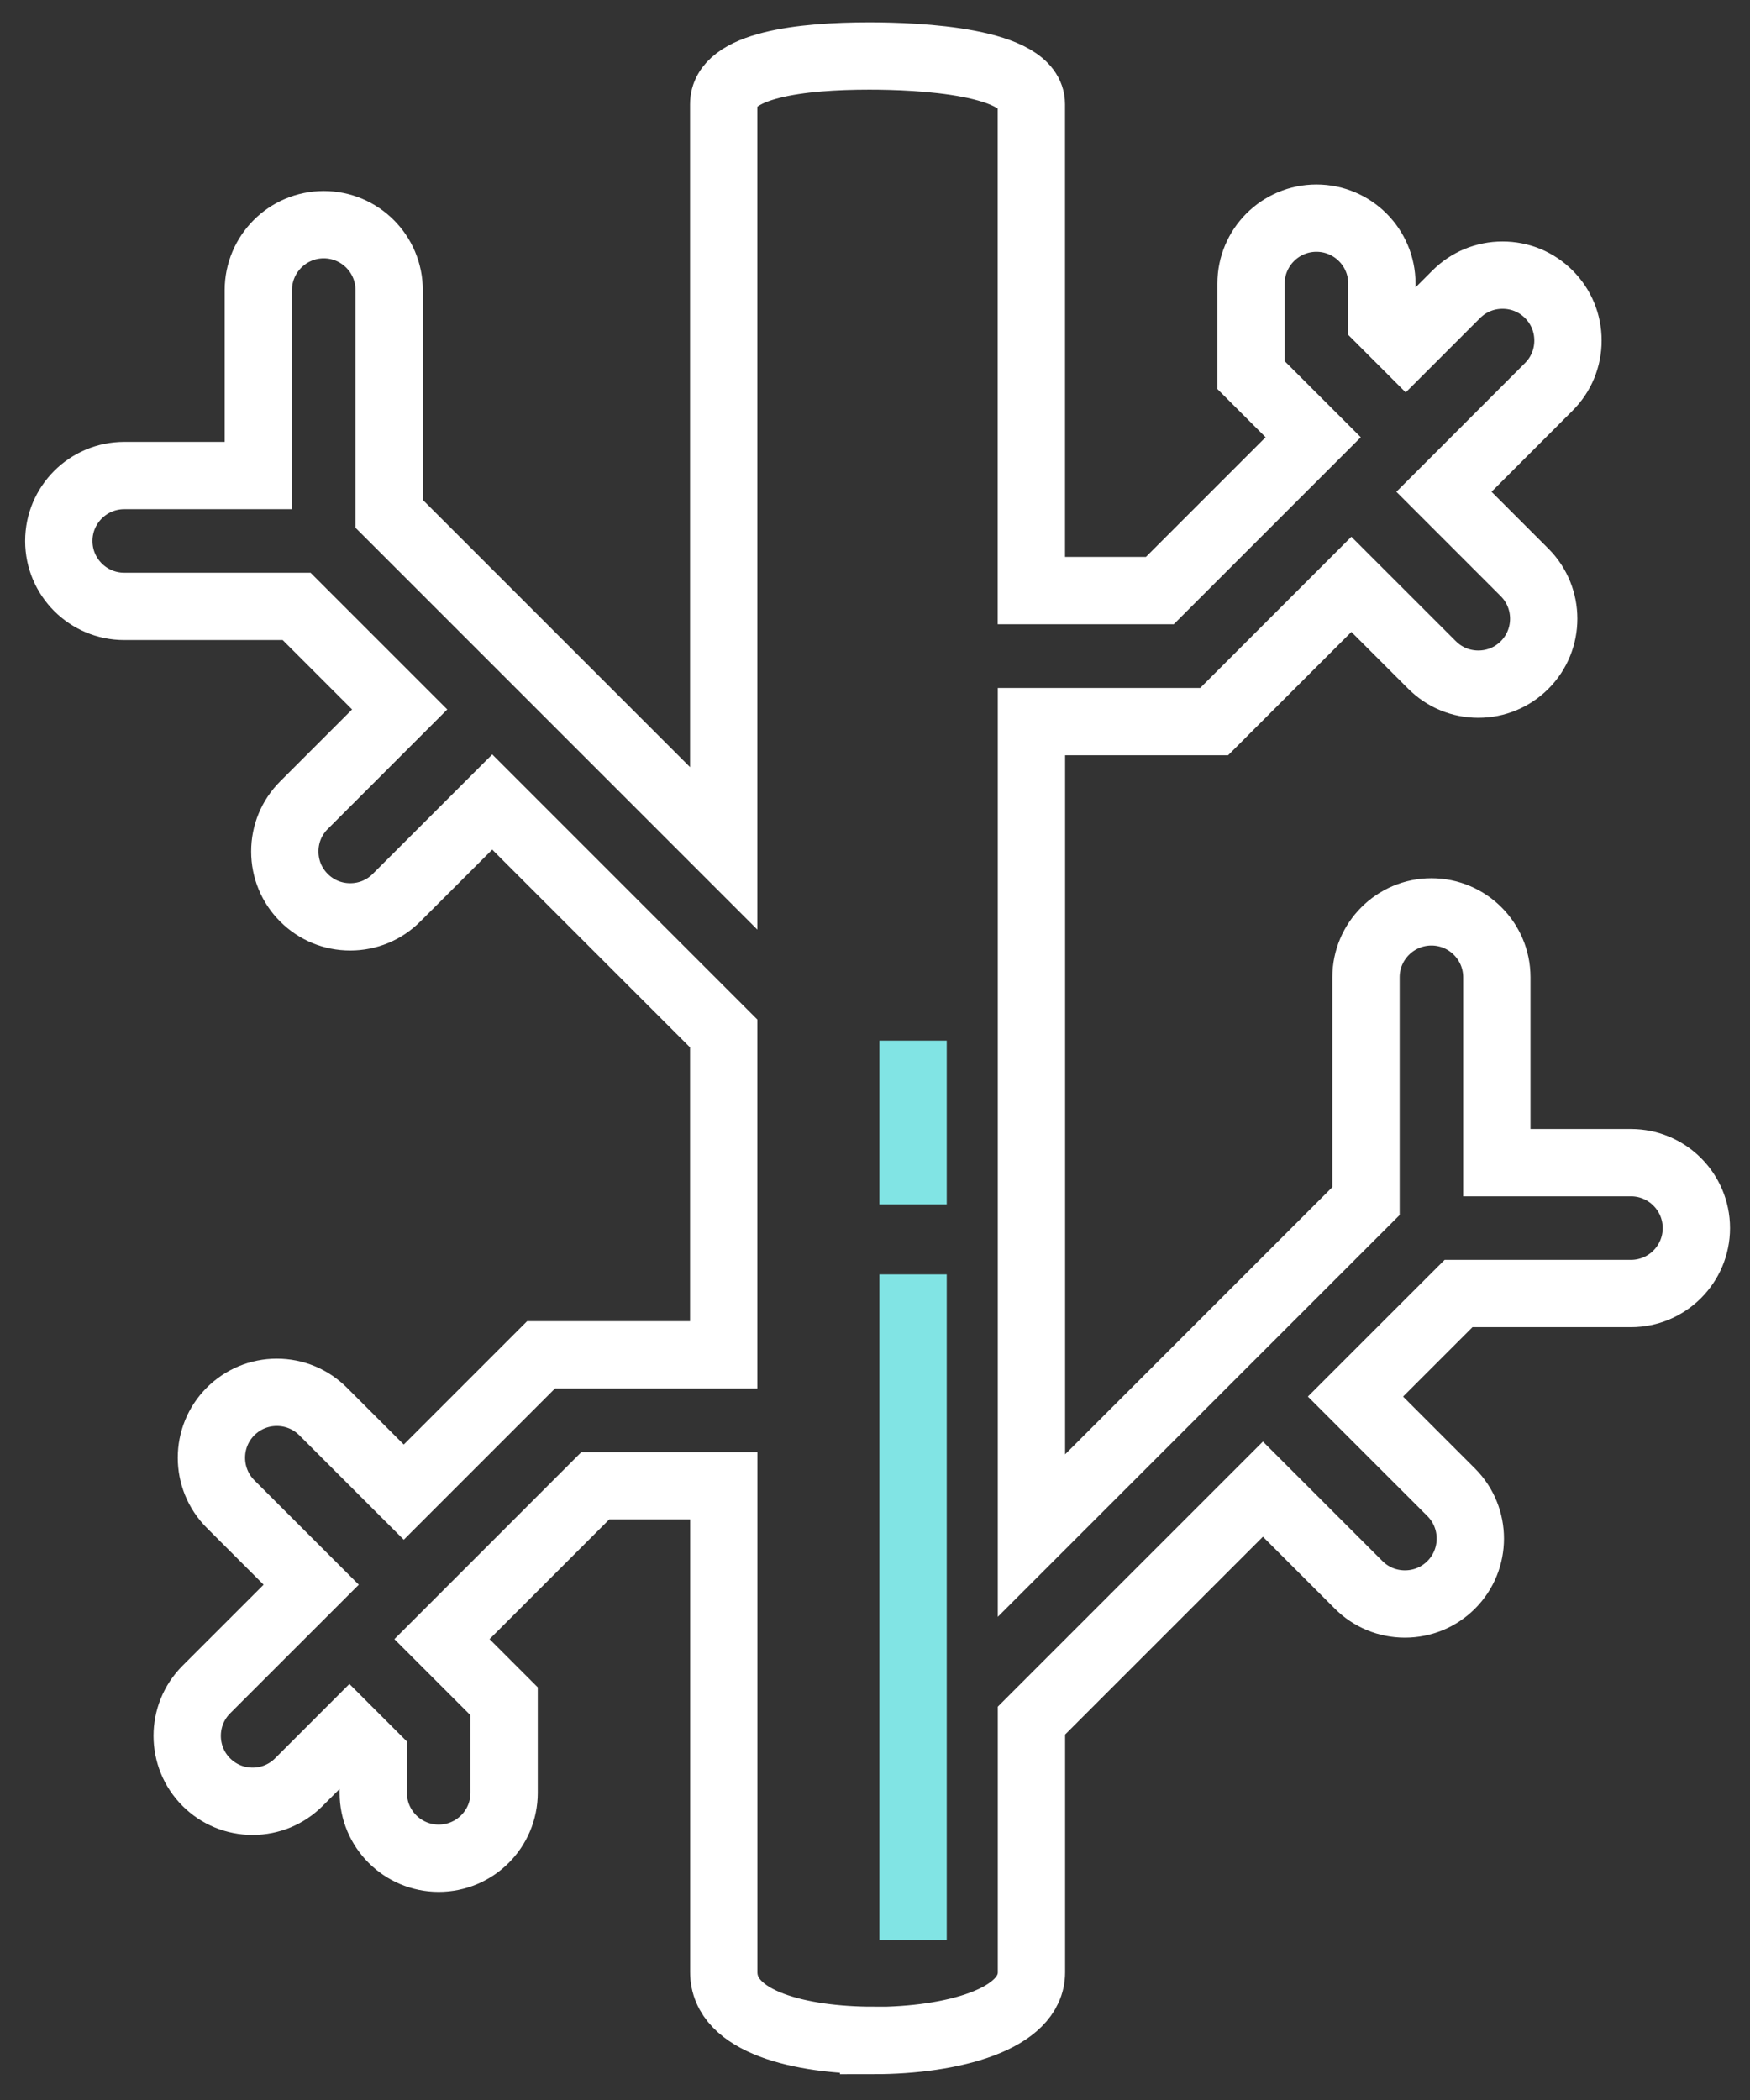 <?xml version="1.0" encoding="UTF-8"?> <svg xmlns="http://www.w3.org/2000/svg" width="65" height="78" viewBox="0 0 65 78" fill="none"><rect x="0" y="0" width="65" height="78" fill="#333333" stroke="none"/><path d="M32.447 75.784C29.758 75.784 26.883 75.117 26.883 73.25V55.186H22.111L16.416 60.882L18.724 63.19V66.591C18.724 67.932 17.636 69.02 16.294 69.02C14.953 69.02 13.864 67.932 13.864 66.591V65.202L12.978 64.316L11.101 66.193C10.643 66.651 10.033 66.904 9.382 66.904C8.732 66.904 8.122 66.651 7.663 66.193C6.716 65.246 6.716 63.702 7.663 62.755L11.559 58.86L8.563 55.864C7.616 54.916 7.616 53.373 8.563 52.426C9.022 51.968 9.632 51.715 10.282 51.715C10.932 51.715 11.542 51.968 12.001 52.426L14.997 55.422L20.096 50.323H26.88V38.386L18.283 29.789L14.727 33.344C14.269 33.803 13.659 34.055 13.008 34.055C12.358 34.055 11.748 33.803 11.29 33.344C10.831 32.886 10.579 32.276 10.579 31.625C10.579 30.975 10.831 30.365 11.29 29.907L14.845 26.351L11.017 22.523H4.613C3.272 22.523 2.184 21.434 2.184 20.093C2.184 18.752 3.272 17.663 4.613 17.663H9.595V10.774C9.595 9.437 10.683 8.345 12.024 8.345C13.366 8.345 14.454 9.433 14.454 10.774V19.085L26.88 31.511V3.873C26.88 2.39 29.819 2.08 32.286 2.08C34.095 2.08 38.308 2.255 38.308 3.873V21.936H43.08L48.776 16.241L46.467 13.932V10.532C46.467 9.191 47.556 8.102 48.897 8.102C50.238 8.102 51.327 9.191 51.327 10.532V11.92L52.213 12.807L54.09 10.93C54.549 10.471 55.159 10.219 55.809 10.219C56.46 10.219 57.07 10.471 57.528 10.93C57.986 11.388 58.239 11.998 58.239 12.648C58.239 13.299 57.986 13.909 57.528 14.367L53.632 18.266L56.628 21.262C57.575 22.209 57.575 23.753 56.628 24.7C56.17 25.158 55.56 25.411 54.909 25.411C54.259 25.411 53.649 25.158 53.191 24.7L50.194 21.704L45.096 26.803H38.311V57.036L50.737 44.611V36.3C50.737 34.959 51.826 33.87 53.167 33.87C54.508 33.87 55.597 34.959 55.597 36.3V43.185H60.578C61.919 43.185 63.008 44.274 63.008 45.615C63.008 46.956 61.919 48.045 60.578 48.045H54.175L50.346 51.873L53.902 55.429C54.849 56.376 54.849 57.919 53.902 58.866C53.443 59.325 52.833 59.577 52.183 59.577C51.532 59.577 50.922 59.325 50.464 58.866L46.909 55.311L38.311 63.908V73.257C38.311 75.006 35.366 75.791 32.447 75.791V75.784Z" stroke="white" stroke-width="2.5" stroke-miterlimit="10"></path><path d="M33.914 72.06V47.334" stroke="#81E4E4" stroke-width="2.5" stroke-miterlimit="10"></path><path d="M33.914 44.735V38.652" stroke="#81E4E4" stroke-width="2.5" stroke-miterlimit="10"></path></svg> 